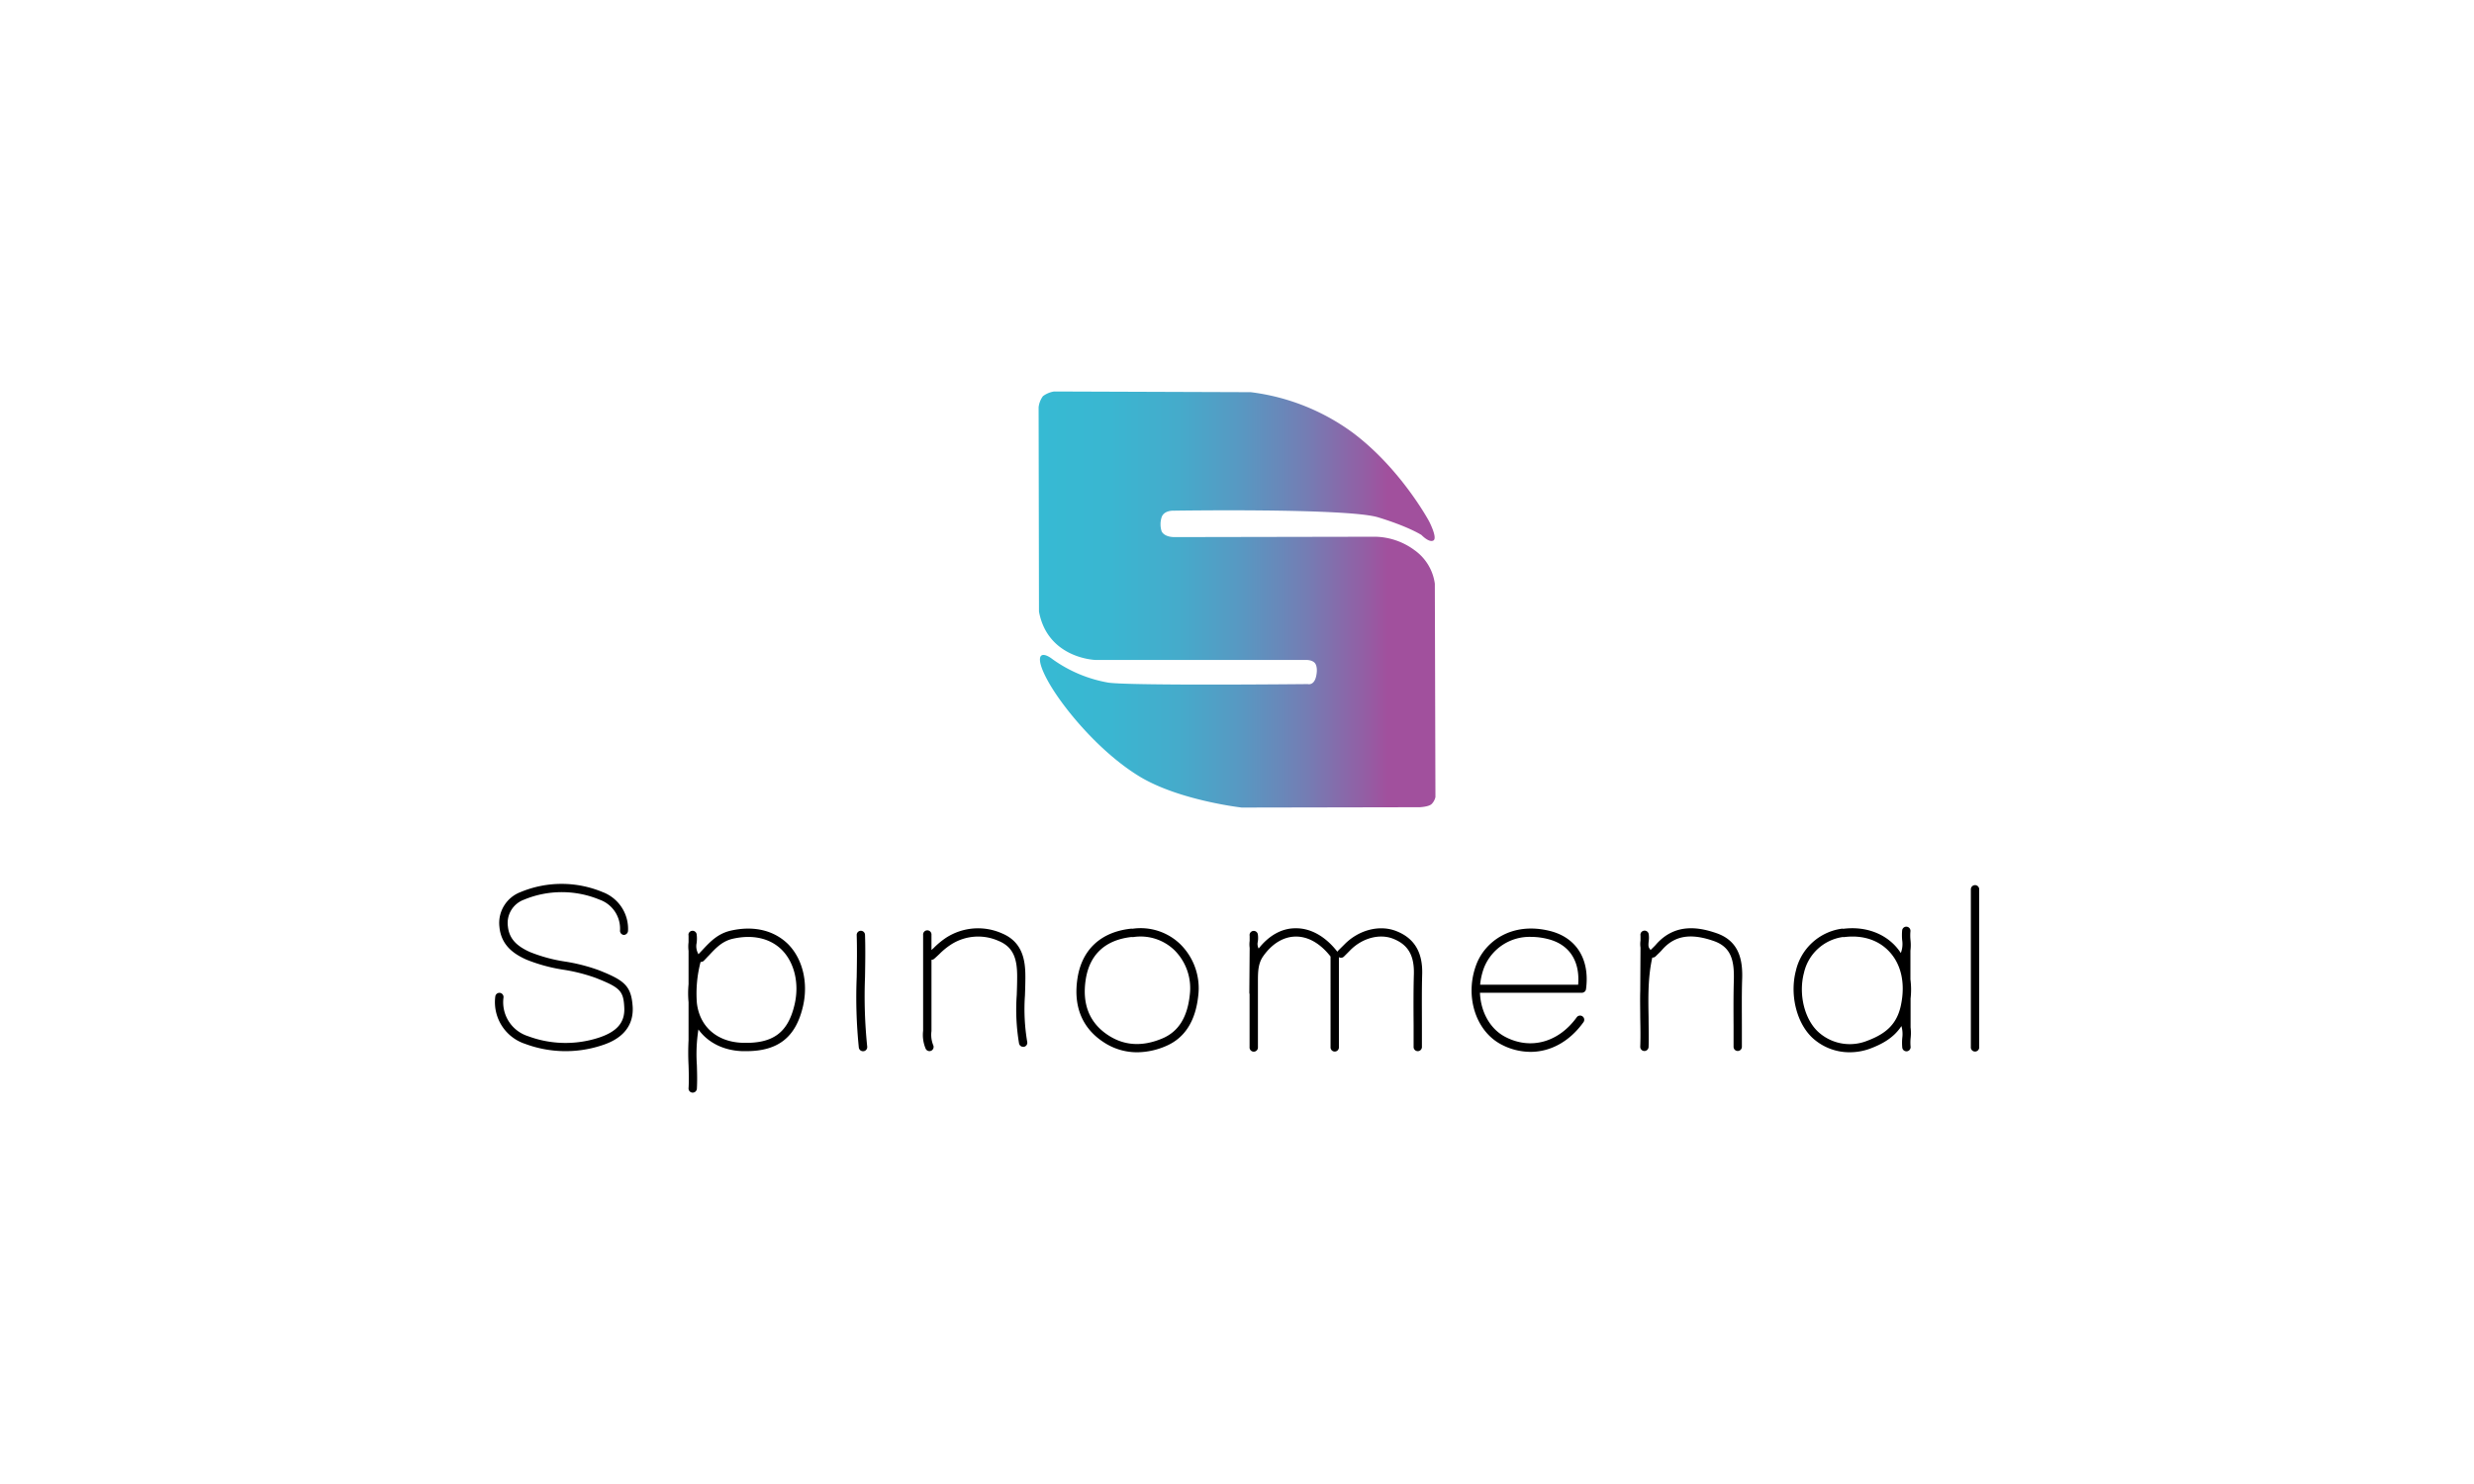 <?xml version="1.0"?>
<svg xmlns="http://www.w3.org/2000/svg" xmlns:xlink="http://www.w3.org/1999/xlink" id="&#x421;&#x43B;&#x43E;&#x439;_1" data-name="&#x421;&#x43B;&#x43E;&#x439; 1" viewBox="0 0 400 400" width="60" height="36"><defs><style>.cls-1{fill:url(#&#x411;&#x435;&#x437;&#x44B;&#x43C;&#x44F;&#x43D;&#x43D;&#x44B;&#x439;_&#x433;&#x440;&#x430;&#x434;&#x438;&#x435;&#x43D;&#x442;_13);}</style><linearGradient id="&#x411;&#x435;&#x437;&#x44B;&#x43C;&#x44F;&#x43D;&#x43D;&#x44B;&#x439;_&#x433;&#x440;&#x430;&#x434;&#x438;&#x435;&#x43D;&#x442;_13" x1="253.46" y1="161.58" x2="146.54" y2="161.58" gradientUnits="userSpaceOnUse"><stop offset="0.12" stop-color="#a1509d"/><stop offset="0.17" stop-color="#955ca3"/><stop offset="0.33" stop-color="#737eb4"/><stop offset="0.49" stop-color="#5898c2"/><stop offset="0.65" stop-color="#45abcb"/><stop offset="0.82" stop-color="#3ab6d1"/><stop offset="1" stop-color="#36bad3"/></linearGradient></defs><path d="M28,261.5a48.5,48.5,0,0,0-9-2.31,41.94,41.94,0,0,1-9.48-2.56c-3.9-1.73-5.69-3.82-6-7a6.68,6.68,0,0,1,4.35-7.13,26.58,26.58,0,0,1,20.37,0,8.28,8.28,0,0,1,5.5,8.36A1.12,1.12,0,0,0,34.75,252a1.16,1.16,0,0,0,1.15-1.09A10.59,10.59,0,0,0,29,240.43a28.75,28.75,0,0,0-22,0,8.91,8.91,0,0,0-5.75,9.43c.49,5.15,4.17,7.42,7.32,8.82a44.7,44.7,0,0,0,10,2.71,46.67,46.67,0,0,1,8.61,2.19c6.62,2.61,7.49,3.51,7.71,8,.21,4.05-2,6.58-7.16,8.21a28.89,28.89,0,0,1-18.77-.5,9.59,9.59,0,0,1-6.61-10.46,1.14,1.14,0,0,0-1-1.22,1.13,1.13,0,0,0-1.22,1,11.84,11.84,0,0,0,8.06,12.76,31.23,31.23,0,0,0,20.23.53c2.25-.71,9.11-2.88,8.74-10.46C36.79,265.74,35,264.27,28,261.5Z"/><path d="M63.65,250.83c-3.54.79-5.61,3-7.61,5.14-.39.42-.78.83-1.18,1.24a1.22,1.22,0,0,0-.1-.24,4.18,4.18,0,0,1-.37-2.8,9.27,9.27,0,0,0,0-2.35,1.11,1.11,0,0,0-1.28-.92,1.12,1.12,0,0,0-.9.8h0v0a1.1,1.1,0,0,0,0,.48v1.64a.92.92,0,0,0,0,.16,9.41,9.41,0,0,0,0,2.31v9a26.3,26.3,0,0,0,0,4.86V280.4a65.53,65.53,0,0,0,0,6.72c.06,2,.13,4.15,0,6.2a1.12,1.12,0,0,0,1.05,1.19h.07a1.13,1.13,0,0,0,1.12-1.05c.13-2.15.06-4.32,0-6.41a42.78,42.78,0,0,1,.42-9.57c2.55,3.53,6.73,5.68,11.87,5.85h1c8.62,0,13.36-3.75,15.3-12.06,1.48-6.36-.06-12.78-4-16.78C75.24,250.76,69.81,249.45,63.65,250.83Zm17.13,19.94c-1.77,7.59-5.82,10.56-14,10.31-6.88-.22-11.6-4.34-12.33-10.75a33.68,33.68,0,0,1,1-11.05,1.12,1.12,0,0,0,.89-.33c.47-.47.93-1,1.38-1.44,1.85-2,3.6-3.85,6.46-4.49,5.38-1.2,10.07-.11,13.22,3.06C80.78,259.53,82.09,265.16,80.78,270.77Z"/><path d="M329.21,251.53c-4.5-1.55-11.1-2.92-16.33,3.09-.33.38-.7.73-1.06,1.08l-.4.39a1.37,1.37,0,0,0-.2-.35c-.41-.47-.38-1-.29-2a6.41,6.41,0,0,0,0-2,1.11,1.11,0,0,0-1.32-.87,1.12,1.12,0,0,0-.88,1.32v1.2a.66.66,0,0,0,0,.14,6.57,6.57,0,0,0,0,1.88l-.07,11.86,0-.19c-.07,2.43,0,4.85,0,7.24.05,2.56.1,5.22,0,7.8a1.13,1.13,0,0,0,1.08,1.17h.05a1.14,1.14,0,0,0,1.12-1.08c.1-2.65,0-5.34,0-7.94-.1-5.34-.2-10.86,1-16.17a1.1,1.1,0,0,0,.88-.31l.52-.51c.4-.38.82-.78,1.21-1.23,3.34-3.85,7.63-4.6,13.9-2.43,4.76,1.64,5.61,5.28,5.46,10.62-.12,4.17-.09,8.4-.07,12.5,0,1.81,0,3.62,0,5.42a1.12,1.12,0,1,0,2.24,0c0-1.81,0-3.62,0-5.44,0-4.07-.06-8.29.06-12.42C336.33,259.25,335.62,253.75,329.21,251.53Z"/><path d="M142.86,268.3c.06-1.67.12-3.4.11-5.11,0-4.47-.79-9.34-6.38-11.64a15.87,15.87,0,0,0-15,1.22,21.66,21.66,0,0,0-3.32,2.75l-.6.55V252a1.13,1.13,0,1,0-2.25,0v6.45q0,9.07,0,18.16c0,.4,0,.81,0,1.22a9.52,9.52,0,0,0,.7,4.87,1.13,1.13,0,0,0,1,.62,1.19,1.19,0,0,0,.51-.12,1.14,1.14,0,0,0,.5-1.51,7.48,7.48,0,0,1-.46-3.77c0-.44,0-.88,0-1.32q0-9,0-17.9a1.08,1.08,0,0,0,.74-.27c.48-.41.94-.85,1.41-1.29a18.56,18.56,0,0,1,3-2.47,13.49,13.49,0,0,1,12.94-1.05c4.12,1.69,5,5.05,5,9.56,0,1.67-.05,3.38-.11,5a54.94,54.94,0,0,0,.62,13.08,1.13,1.13,0,0,0,1.1.9l.23,0a1.12,1.12,0,0,0,.87-1.33A52.86,52.86,0,0,1,142.86,268.3Z"/><path d="M243,251c-4.54-1.83-10.21-.38-14.1,3.61l-1.11,1.1-.56.56a1.16,1.16,0,0,0-.18.27c-3.19-4.14-7.24-6.42-11.35-6.33-3.69,0-7.15,2-9.86,5.46a2.6,2.6,0,0,1-.23-1.86,6.71,6.71,0,0,0,0-2,1.12,1.12,0,0,0-2.2.45v1.19c0,.05,0,.1,0,.15a7,7,0,0,0,0,1.88L203.32,268l.07-.39c0,3.25,0,6.51,0,9.69v4.93a1.13,1.13,0,1,0,2.25,0c0-1.64,0-3.29,0-4.93,0-3.88,0-7.89,0-11.83v-.86c0-2.51,0-4.88,1.44-6.9,2.36-3.34,5.42-5.21,8.64-5.26,3.41-.09,6.75,1.86,9.49,5.37V282.2a1.13,1.13,0,1,0,2.25,0V258a1.11,1.11,0,0,0,1.35-.16l.55-.55c.38-.38.76-.75,1.13-1.14,3.27-3.34,8-4.58,11.66-3.09,4,1.6,5.65,4.54,5.51,9.55-.13,4.58-.1,9.23-.07,13.73,0,2,0,3.92,0,5.87a1.12,1.12,0,1,0,2.24,0c0-2,0-3.92,0-5.88,0-4.48-.06-9.12.07-13.66C250.09,256.74,247.83,252.92,243,251Z"/><path d="M398.88,238.58a1.13,1.13,0,0,0-1.13,1.12v42.5a1.13,1.13,0,1,0,2.25,0V239.7A1.12,1.12,0,0,0,398.88,238.58Z"/><path d="M284.32,250.93c-10.32-2.57-17.51,2.89-19.83,9.06-3.18,8.42-.23,17.88,6.71,21.53a17,17,0,0,0,7.9,2c5.36,0,10.51-2.76,14.26-8a1.12,1.12,0,1,0-1.82-1.31c-4.9,6.78-12.47,8.85-19.29,5.25-4.12-2.17-6.58-6.78-6.78-11.87h27.47a1.13,1.13,0,0,0,1.11-1C295.12,258.61,291.49,252.72,284.32,250.93Zm7.61,14.49H265.52a17.52,17.52,0,0,1,1.07-4.64,13.19,13.19,0,0,1,12.68-8.25,18.41,18.41,0,0,1,4.5.58C289.53,254.54,292.46,259,291.93,265.42Z"/><path d="M99.76,263.39c.06-3.74.13-7.61,0-11.42a1.12,1.12,0,1,0-2.24.07c.12,3.76.06,7.6,0,11.31a134.44,134.44,0,0,0,.57,19,1.14,1.14,0,0,0,1.12,1h.14a1.13,1.13,0,0,0,1-1.26A132.55,132.55,0,0,1,99.76,263.39Z"/><path d="M171.87,250.33l-.13,0a1.12,1.12,0,0,0-.41,0c-8,.89-13.09,5.6-14.3,13.27s1.26,13.56,7.07,17.34a16.23,16.23,0,0,0,9,2.69,19.79,19.79,0,0,0,7.74-1.67c5.07-2.15,8-6.73,8.72-13.61a16.66,16.66,0,0,0-4.81-13.82A15.38,15.38,0,0,0,171.87,250.33Zm15.41,17.79c-.64,6.09-3.05,9.94-7.37,11.77-5.35,2.27-10.25,2-14.58-.83-5.09-3.31-7.14-8.4-6.08-15.12s5.32-10.6,12.33-11.38a.41.41,0,0,0,.16,0,1,1,0,0,0,.43,0,13.13,13.13,0,0,1,11,3.58A14.46,14.46,0,0,1,187.28,268.12Z"/><path d="M381.47,264v-7.76a12.54,12.54,0,0,0,0-3,12.58,12.58,0,0,1,0-2.21,1.12,1.12,0,1,0-2.23-.26,14.22,14.22,0,0,0,0,2.61,6.83,6.83,0,0,1-.36,3.5,14.06,14.06,0,0,0-1.43-1.85c-3.36-3.66-8.49-5.37-14-4.69l-.14,0a1.06,1.06,0,0,0-.47,0,14.79,14.79,0,0,0-12.22,11.24c-1.81,6.82.35,14.84,5,18.65a14.72,14.72,0,0,0,9.41,3.4,16,16,0,0,0,5.62-1c3-1.14,6.24-2.77,8.39-6.06a7.75,7.75,0,0,1,.23,3.19,14.22,14.22,0,0,0,0,2.61,1.12,1.12,0,0,0,1.11,1h.13a1.13,1.13,0,0,0,1-1.25,12.58,12.58,0,0,1,0-2.21,12.54,12.54,0,0,0,0-3v-7.76A21.46,21.46,0,0,0,381.47,264Zm-2.54,6.85c-1,4.83-3.62,7.63-9.05,9.66a12.61,12.61,0,0,1-12.83-2c-4-3.29-5.86-10.31-4.26-16.33a12.54,12.54,0,0,1,10.43-9.61l.09,0a.94.94,0,0,0,.41,0c4.92-.59,9.21.82,12.12,4C379,260,380.12,265.07,378.93,270.83Z"/><path class="cls-1" d="M146.64,164.85l-.1-55.07a6.21,6.21,0,0,1,1.17-3,6.77,6.77,0,0,1,3-1.26l53,.19a58.56,58.56,0,0,1,27.49,10.92c13,9.75,20.56,23.88,20.56,23.88s2.34,4.48,1.17,5.17-3.21-1.47-3.21-1.47-3.41-2.24-11.7-4.77S183,137.65,183,137.65s-2.63-.19-3.31,1.76a6.2,6.2,0,0,0,0,3.8s.58,1.56,3.51,1.56l54.09-.1a18.37,18.37,0,0,1,10.53,3.61,13.26,13.26,0,0,1,5.49,9.06l.16,57.51a3.88,3.88,0,0,1-1,1.85c-.78.78-3.22.88-3.22.88l-48,.09s-17.06-1.94-27.69-8.48-20.17-18.12-24.07-24.85-2.24-7.6-2.24-7.6.68-.88,3.12,1A36.49,36.49,0,0,0,165.35,184c6.24.88,53.71.39,53.71.39s1.65.49,2.24-2-.2-3.51-.2-3.51-.49-1-2.53-1H161.84S149,177.52,146.64,164.85Z"/></svg>
